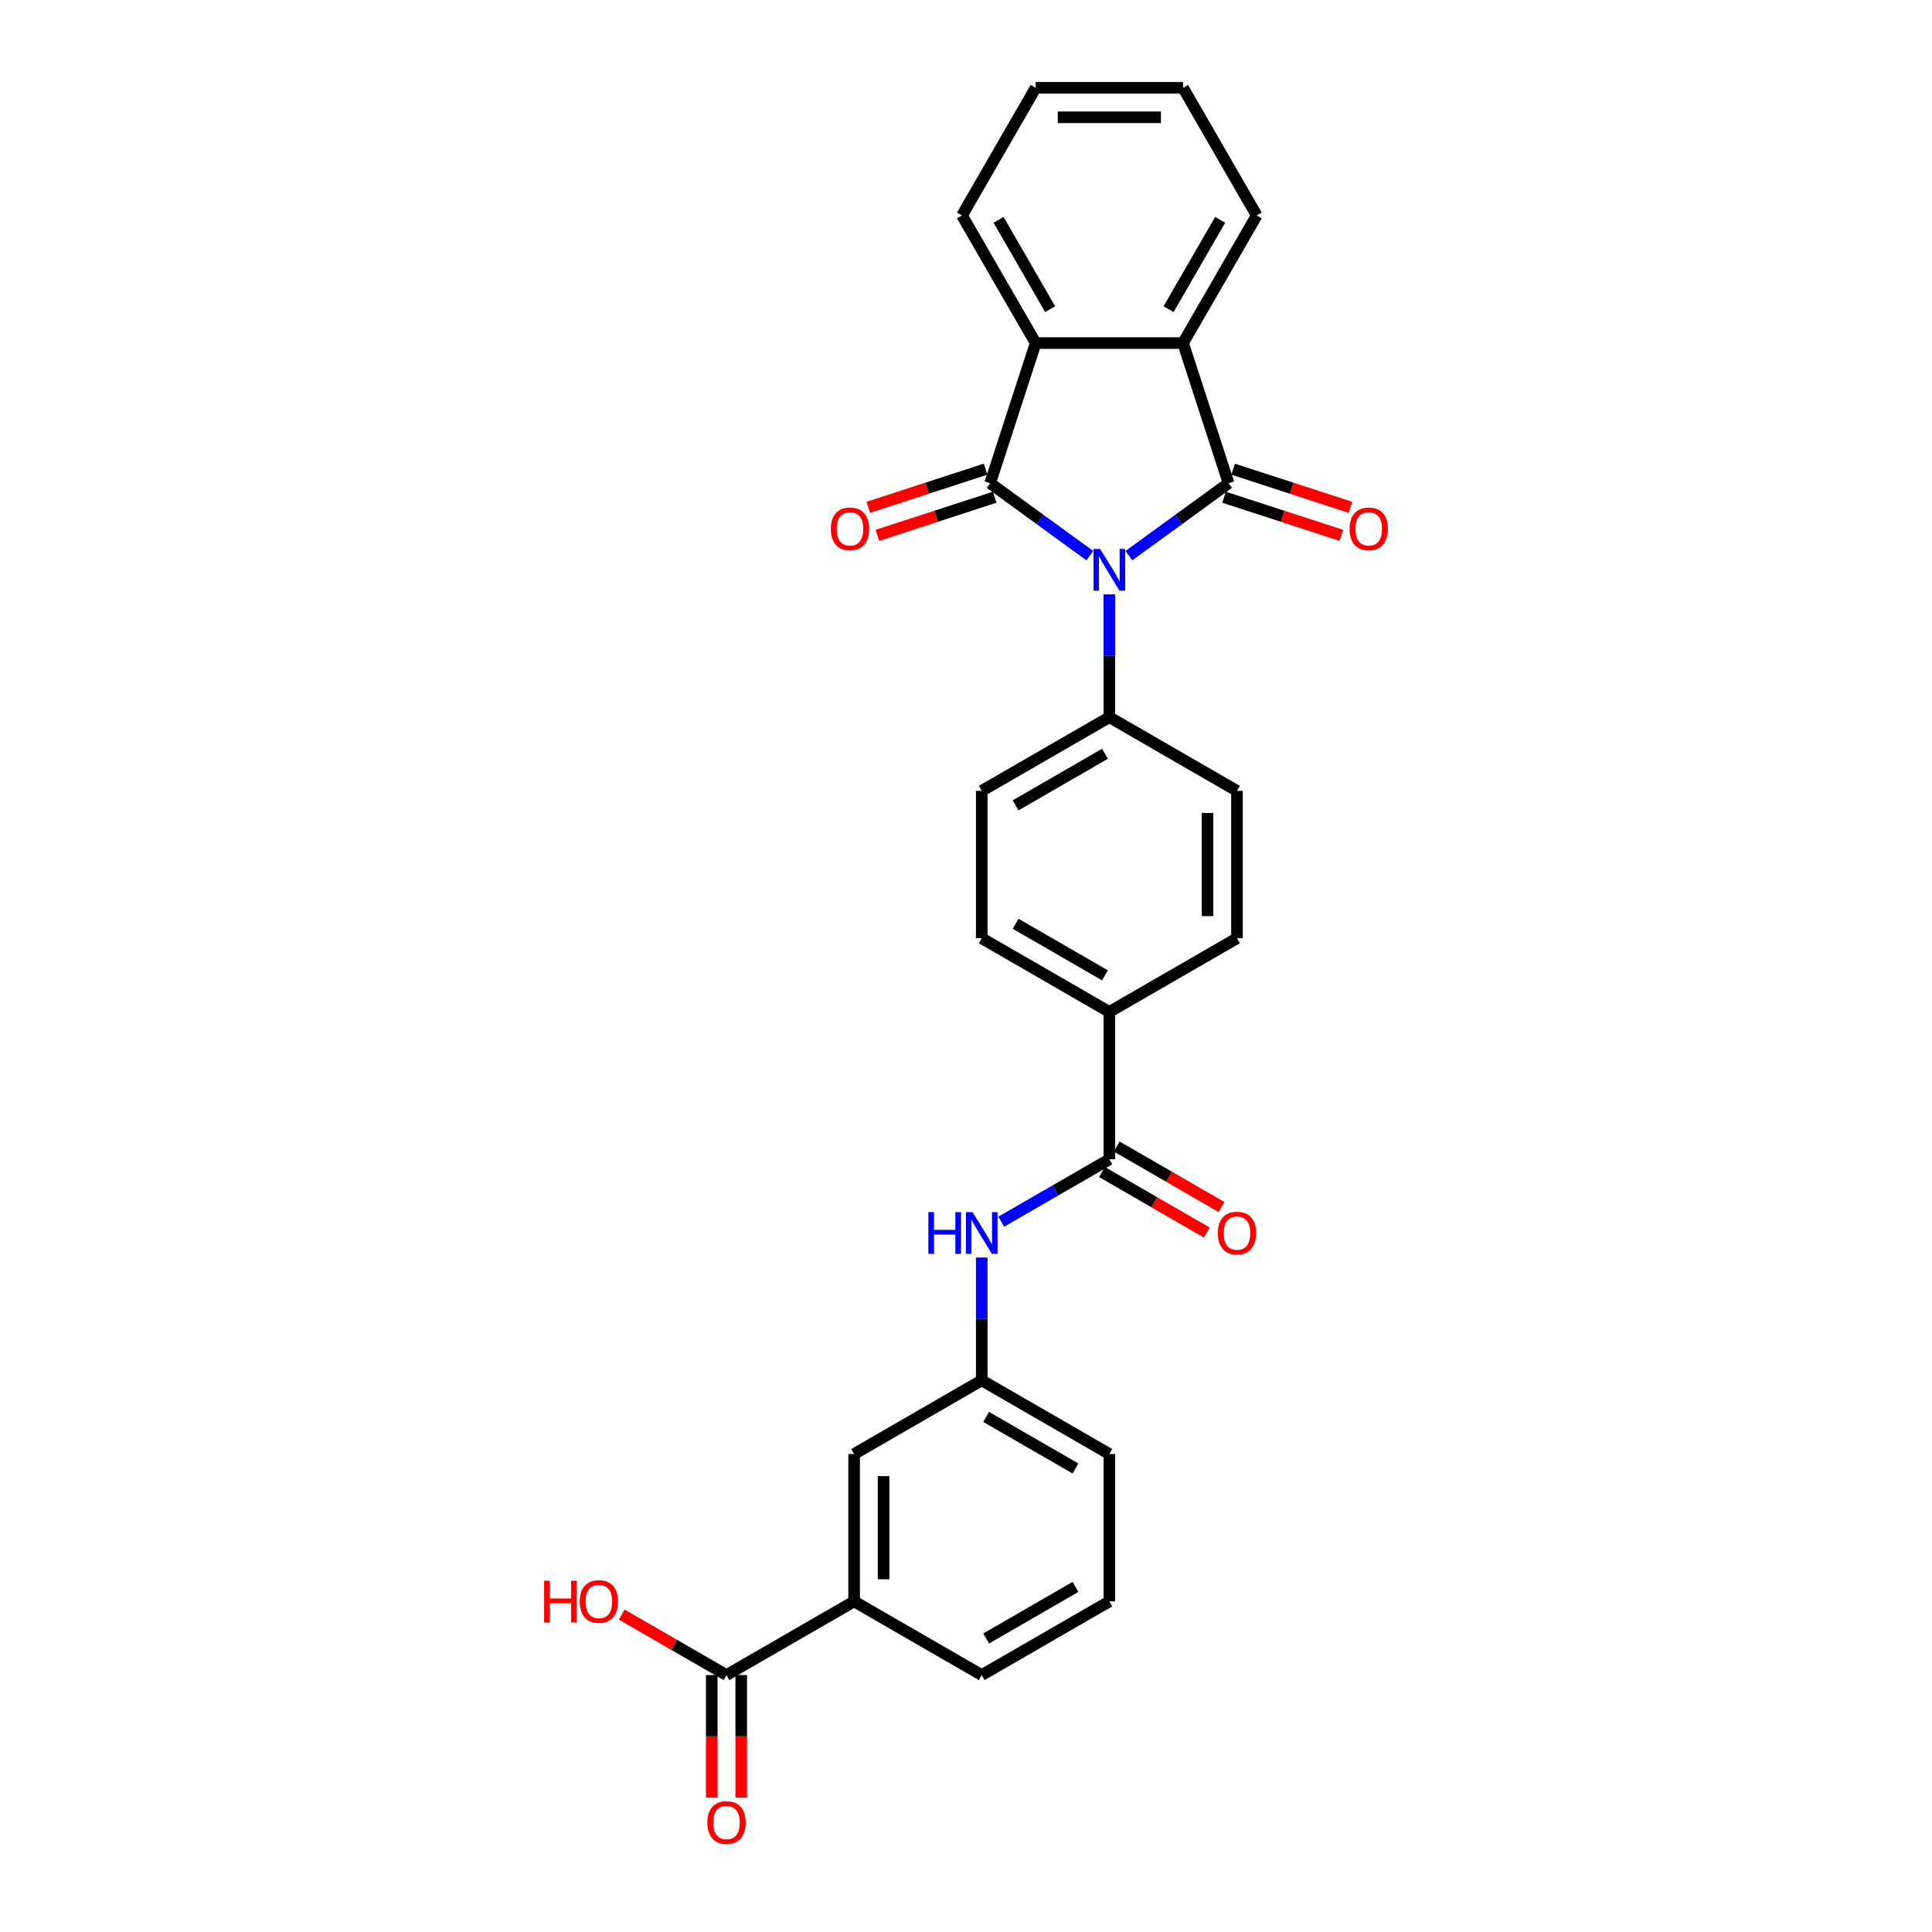 <?xml version='1.0' encoding='iso-8859-1'?>
<svg version='1.1' baseProfile='full'
              xmlns='http://www.w3.org/2000/svg'
                      xmlns:rdkit='http://www.rdkit.org/xml'
                      xmlns:xlink='http://www.w3.org/1999/xlink'
                  xml:space='preserve'
width='1000px' height='1000px' viewBox='0 0 1000 1000'>
<!-- END OF HEADER -->
<rect style='opacity:1.0;fill:#FFFFFF;stroke:none' width='1000' height='1000' x='0' y='0'> </rect>
<path class='bond-0' d='M 564.103,287.607 L 538.298,268.859' style='fill:none;fill-rule:evenodd;stroke:#0000FF;stroke-width:6px;stroke-linecap:butt;stroke-linejoin:miter;stroke-opacity:1' />
<path class='bond-0' d='M 538.298,268.859 L 512.494,250.11' style='fill:none;fill-rule:evenodd;stroke:#000000;stroke-width:6px;stroke-linecap:butt;stroke-linejoin:miter;stroke-opacity:1' />
<path class='bond-1' d='M 584.301,287.607 L 610.106,268.859' style='fill:none;fill-rule:evenodd;stroke:#0000FF;stroke-width:6px;stroke-linecap:butt;stroke-linejoin:miter;stroke-opacity:1' />
<path class='bond-1' d='M 610.106,268.859 L 635.91,250.11' style='fill:none;fill-rule:evenodd;stroke:#000000;stroke-width:6px;stroke-linecap:butt;stroke-linejoin:miter;stroke-opacity:1' />
<path class='bond-5' d='M 574.202,307.652 L 574.202,339.436' style='fill:none;fill-rule:evenodd;stroke:#0000FF;stroke-width:6px;stroke-linecap:butt;stroke-linejoin:miter;stroke-opacity:1' />
<path class='bond-5' d='M 574.202,339.436 L 574.202,371.22' style='fill:none;fill-rule:evenodd;stroke:#000000;stroke-width:6px;stroke-linecap:butt;stroke-linejoin:miter;stroke-opacity:1' />
<path class='bond-2' d='M 512.494,250.11 L 536.064,177.568' style='fill:none;fill-rule:evenodd;stroke:#000000;stroke-width:6px;stroke-linecap:butt;stroke-linejoin:miter;stroke-opacity:1' />
<path class='bond-9' d='M 510.137,242.856 L 479.777,252.721' style='fill:none;fill-rule:evenodd;stroke:#000000;stroke-width:6px;stroke-linecap:butt;stroke-linejoin:miter;stroke-opacity:1' />
<path class='bond-9' d='M 479.777,252.721 L 449.417,262.585' style='fill:none;fill-rule:evenodd;stroke:#FF0000;stroke-width:6px;stroke-linecap:butt;stroke-linejoin:miter;stroke-opacity:1' />
<path class='bond-9' d='M 514.851,257.365 L 484.491,267.229' style='fill:none;fill-rule:evenodd;stroke:#000000;stroke-width:6px;stroke-linecap:butt;stroke-linejoin:miter;stroke-opacity:1' />
<path class='bond-9' d='M 484.491,267.229 L 454.131,277.094' style='fill:none;fill-rule:evenodd;stroke:#FF0000;stroke-width:6px;stroke-linecap:butt;stroke-linejoin:miter;stroke-opacity:1' />
<path class='bond-3' d='M 635.91,250.11 L 612.34,177.568' style='fill:none;fill-rule:evenodd;stroke:#000000;stroke-width:6px;stroke-linecap:butt;stroke-linejoin:miter;stroke-opacity:1' />
<path class='bond-8' d='M 633.553,257.365 L 663.913,267.229' style='fill:none;fill-rule:evenodd;stroke:#000000;stroke-width:6px;stroke-linecap:butt;stroke-linejoin:miter;stroke-opacity:1' />
<path class='bond-8' d='M 663.913,267.229 L 694.273,277.094' style='fill:none;fill-rule:evenodd;stroke:#FF0000;stroke-width:6px;stroke-linecap:butt;stroke-linejoin:miter;stroke-opacity:1' />
<path class='bond-8' d='M 638.267,242.856 L 668.627,252.721' style='fill:none;fill-rule:evenodd;stroke:#000000;stroke-width:6px;stroke-linecap:butt;stroke-linejoin:miter;stroke-opacity:1' />
<path class='bond-8' d='M 668.627,252.721 L 698.987,262.585' style='fill:none;fill-rule:evenodd;stroke:#FF0000;stroke-width:6px;stroke-linecap:butt;stroke-linejoin:miter;stroke-opacity:1' />
<path class='bond-22' d='M 536.064,177.568 L 497.926,111.511' style='fill:none;fill-rule:evenodd;stroke:#000000;stroke-width:6px;stroke-linecap:butt;stroke-linejoin:miter;stroke-opacity:1' />
<path class='bond-22' d='M 543.555,160.032 L 516.858,113.792' style='fill:none;fill-rule:evenodd;stroke:#000000;stroke-width:6px;stroke-linecap:butt;stroke-linejoin:miter;stroke-opacity:1' />
<path class='bond-28' d='M 536.064,177.568 L 612.34,177.568' style='fill:none;fill-rule:evenodd;stroke:#000000;stroke-width:6px;stroke-linecap:butt;stroke-linejoin:miter;stroke-opacity:1' />
<path class='bond-21' d='M 612.34,177.568 L 650.478,111.511' style='fill:none;fill-rule:evenodd;stroke:#000000;stroke-width:6px;stroke-linecap:butt;stroke-linejoin:miter;stroke-opacity:1' />
<path class='bond-21' d='M 604.849,160.032 L 631.546,113.792' style='fill:none;fill-rule:evenodd;stroke:#000000;stroke-width:6px;stroke-linecap:butt;stroke-linejoin:miter;stroke-opacity:1' />
<path class='bond-4' d='M 574.202,600.047 L 574.202,523.771' style='fill:none;fill-rule:evenodd;stroke:#000000;stroke-width:6px;stroke-linecap:butt;stroke-linejoin:miter;stroke-opacity:1' />
<path class='bond-6' d='M 574.202,600.047 L 546.223,616.2' style='fill:none;fill-rule:evenodd;stroke:#000000;stroke-width:6px;stroke-linecap:butt;stroke-linejoin:miter;stroke-opacity:1' />
<path class='bond-6' d='M 546.223,616.2 L 518.244,632.354' style='fill:none;fill-rule:evenodd;stroke:#0000FF;stroke-width:6px;stroke-linecap:butt;stroke-linejoin:miter;stroke-opacity:1' />
<path class='bond-14' d='M 570.388,606.652 L 597.505,622.308' style='fill:none;fill-rule:evenodd;stroke:#000000;stroke-width:6px;stroke-linecap:butt;stroke-linejoin:miter;stroke-opacity:1' />
<path class='bond-14' d='M 597.505,622.308 L 624.622,637.964' style='fill:none;fill-rule:evenodd;stroke:#FF0000;stroke-width:6px;stroke-linecap:butt;stroke-linejoin:miter;stroke-opacity:1' />
<path class='bond-14' d='M 578.016,593.441 L 605.133,609.097' style='fill:none;fill-rule:evenodd;stroke:#000000;stroke-width:6px;stroke-linecap:butt;stroke-linejoin:miter;stroke-opacity:1' />
<path class='bond-14' d='M 605.133,609.097 L 632.25,624.753' style='fill:none;fill-rule:evenodd;stroke:#FF0000;stroke-width:6px;stroke-linecap:butt;stroke-linejoin:miter;stroke-opacity:1' />
<path class='bond-16' d='M 574.202,371.22 L 508.145,409.358' style='fill:none;fill-rule:evenodd;stroke:#000000;stroke-width:6px;stroke-linecap:butt;stroke-linejoin:miter;stroke-opacity:1' />
<path class='bond-16' d='M 571.921,390.152 L 525.681,416.848' style='fill:none;fill-rule:evenodd;stroke:#000000;stroke-width:6px;stroke-linecap:butt;stroke-linejoin:miter;stroke-opacity:1' />
<path class='bond-17' d='M 574.202,371.22 L 640.259,409.358' style='fill:none;fill-rule:evenodd;stroke:#000000;stroke-width:6px;stroke-linecap:butt;stroke-linejoin:miter;stroke-opacity:1' />
<path class='bond-12' d='M 508.145,650.892 L 508.145,682.676' style='fill:none;fill-rule:evenodd;stroke:#0000FF;stroke-width:6px;stroke-linecap:butt;stroke-linejoin:miter;stroke-opacity:1' />
<path class='bond-12' d='M 508.145,682.676 L 508.145,714.46' style='fill:none;fill-rule:evenodd;stroke:#000000;stroke-width:6px;stroke-linecap:butt;stroke-linejoin:miter;stroke-opacity:1' />
<path class='bond-7' d='M 376.032,867.012 L 442.089,828.874' style='fill:none;fill-rule:evenodd;stroke:#000000;stroke-width:6px;stroke-linecap:butt;stroke-linejoin:miter;stroke-opacity:1' />
<path class='bond-15' d='M 368.404,867.012 L 368.404,898.735' style='fill:none;fill-rule:evenodd;stroke:#000000;stroke-width:6px;stroke-linecap:butt;stroke-linejoin:miter;stroke-opacity:1' />
<path class='bond-15' d='M 368.404,898.735 L 368.404,930.458' style='fill:none;fill-rule:evenodd;stroke:#FF0000;stroke-width:6px;stroke-linecap:butt;stroke-linejoin:miter;stroke-opacity:1' />
<path class='bond-15' d='M 383.66,867.012 L 383.66,898.735' style='fill:none;fill-rule:evenodd;stroke:#000000;stroke-width:6px;stroke-linecap:butt;stroke-linejoin:miter;stroke-opacity:1' />
<path class='bond-15' d='M 383.66,898.735 L 383.66,930.458' style='fill:none;fill-rule:evenodd;stroke:#FF0000;stroke-width:6px;stroke-linecap:butt;stroke-linejoin:miter;stroke-opacity:1' />
<path class='bond-20' d='M 376.032,867.012 L 348.915,851.356' style='fill:none;fill-rule:evenodd;stroke:#000000;stroke-width:6px;stroke-linecap:butt;stroke-linejoin:miter;stroke-opacity:1' />
<path class='bond-20' d='M 348.915,851.356 L 321.798,835.7' style='fill:none;fill-rule:evenodd;stroke:#FF0000;stroke-width:6px;stroke-linecap:butt;stroke-linejoin:miter;stroke-opacity:1' />
<path class='bond-10' d='M 442.089,828.874 L 442.089,752.598' style='fill:none;fill-rule:evenodd;stroke:#000000;stroke-width:6px;stroke-linecap:butt;stroke-linejoin:miter;stroke-opacity:1' />
<path class='bond-10' d='M 457.344,817.432 L 457.344,764.039' style='fill:none;fill-rule:evenodd;stroke:#000000;stroke-width:6px;stroke-linecap:butt;stroke-linejoin:miter;stroke-opacity:1' />
<path class='bond-31' d='M 442.089,828.874 L 508.145,867.012' style='fill:none;fill-rule:evenodd;stroke:#000000;stroke-width:6px;stroke-linecap:butt;stroke-linejoin:miter;stroke-opacity:1' />
<path class='bond-11' d='M 574.202,523.771 L 640.259,485.633' style='fill:none;fill-rule:evenodd;stroke:#000000;stroke-width:6px;stroke-linecap:butt;stroke-linejoin:miter;stroke-opacity:1' />
<path class='bond-29' d='M 574.202,523.771 L 508.145,485.633' style='fill:none;fill-rule:evenodd;stroke:#000000;stroke-width:6px;stroke-linecap:butt;stroke-linejoin:miter;stroke-opacity:1' />
<path class='bond-29' d='M 571.921,504.839 L 525.681,478.143' style='fill:none;fill-rule:evenodd;stroke:#000000;stroke-width:6px;stroke-linecap:butt;stroke-linejoin:miter;stroke-opacity:1' />
<path class='bond-13' d='M 508.145,714.46 L 442.089,752.598' style='fill:none;fill-rule:evenodd;stroke:#000000;stroke-width:6px;stroke-linecap:butt;stroke-linejoin:miter;stroke-opacity:1' />
<path class='bond-25' d='M 508.145,714.46 L 574.202,752.598' style='fill:none;fill-rule:evenodd;stroke:#000000;stroke-width:6px;stroke-linecap:butt;stroke-linejoin:miter;stroke-opacity:1' />
<path class='bond-25' d='M 510.426,733.392 L 556.666,760.089' style='fill:none;fill-rule:evenodd;stroke:#000000;stroke-width:6px;stroke-linecap:butt;stroke-linejoin:miter;stroke-opacity:1' />
<path class='bond-19' d='M 508.145,409.358 L 508.145,485.633' style='fill:none;fill-rule:evenodd;stroke:#000000;stroke-width:6px;stroke-linecap:butt;stroke-linejoin:miter;stroke-opacity:1' />
<path class='bond-18' d='M 640.259,409.358 L 640.259,485.633' style='fill:none;fill-rule:evenodd;stroke:#000000;stroke-width:6px;stroke-linecap:butt;stroke-linejoin:miter;stroke-opacity:1' />
<path class='bond-18' d='M 625.004,420.799 L 625.004,474.192' style='fill:none;fill-rule:evenodd;stroke:#000000;stroke-width:6px;stroke-linecap:butt;stroke-linejoin:miter;stroke-opacity:1' />
<path class='bond-26' d='M 650.478,111.511 L 612.34,45.455' style='fill:none;fill-rule:evenodd;stroke:#000000;stroke-width:6px;stroke-linecap:butt;stroke-linejoin:miter;stroke-opacity:1' />
<path class='bond-27' d='M 497.926,111.511 L 536.064,45.455' style='fill:none;fill-rule:evenodd;stroke:#000000;stroke-width:6px;stroke-linecap:butt;stroke-linejoin:miter;stroke-opacity:1' />
<path class='bond-23' d='M 508.145,867.012 L 574.202,828.874' style='fill:none;fill-rule:evenodd;stroke:#000000;stroke-width:6px;stroke-linecap:butt;stroke-linejoin:miter;stroke-opacity:1' />
<path class='bond-23' d='M 510.426,848.079 L 556.666,821.383' style='fill:none;fill-rule:evenodd;stroke:#000000;stroke-width:6px;stroke-linecap:butt;stroke-linejoin:miter;stroke-opacity:1' />
<path class='bond-24' d='M 574.202,828.874 L 574.202,752.598' style='fill:none;fill-rule:evenodd;stroke:#000000;stroke-width:6px;stroke-linecap:butt;stroke-linejoin:miter;stroke-opacity:1' />
<path class='bond-30' d='M 612.34,45.455 L 536.064,45.455' style='fill:none;fill-rule:evenodd;stroke:#000000;stroke-width:6px;stroke-linecap:butt;stroke-linejoin:miter;stroke-opacity:1' />
<path class='bond-30' d='M 600.899,60.71 L 547.506,60.71' style='fill:none;fill-rule:evenodd;stroke:#000000;stroke-width:6px;stroke-linecap:butt;stroke-linejoin:miter;stroke-opacity:1' />
<path  class='atom-0' d='M 569.427 284.143
L 576.506 295.585
Q 577.207 296.714, 578.336 298.758
Q 579.465 300.802, 579.526 300.924
L 579.526 284.143
L 582.394 284.143
L 582.394 305.745
L 579.435 305.745
L 571.837 293.235
Q 570.953 291.771, 570.007 290.093
Q 569.092 288.415, 568.817 287.896
L 568.817 305.745
L 566.01 305.745
L 566.01 284.143
L 569.427 284.143
' fill='#0000FF'/>
<path  class='atom-7' d='M 480.518 627.384
L 483.447 627.384
L 483.447 636.567
L 494.492 636.567
L 494.492 627.384
L 497.421 627.384
L 497.421 648.985
L 494.492 648.985
L 494.492 639.008
L 483.447 639.008
L 483.447 648.985
L 480.518 648.985
L 480.518 627.384
' fill='#0000FF'/>
<path  class='atom-7' d='M 503.371 627.384
L 510.449 638.825
Q 511.151 639.954, 512.28 641.998
Q 513.408 644.042, 513.469 644.165
L 513.469 627.384
L 516.337 627.384
L 516.337 648.985
L 513.378 648.985
L 505.781 636.476
Q 504.896 635.011, 503.95 633.333
Q 503.035 631.655, 502.76 631.137
L 502.76 648.985
L 499.953 648.985
L 499.953 627.384
L 503.371 627.384
' fill='#0000FF'/>
<path  class='atom-9' d='M 698.537 273.742
Q 698.537 268.555, 701.1 265.657
Q 703.663 262.758, 708.453 262.758
Q 713.243 262.758, 715.806 265.657
Q 718.369 268.555, 718.369 273.742
Q 718.369 278.99, 715.775 281.98
Q 713.182 284.939, 708.453 284.939
Q 703.693 284.939, 701.1 281.98
Q 698.537 279.02, 698.537 273.742
M 708.453 282.498
Q 711.748 282.498, 713.518 280.302
Q 715.318 278.074, 715.318 273.742
Q 715.318 269.501, 713.518 267.365
Q 711.748 265.199, 708.453 265.199
Q 705.158 265.199, 703.358 267.335
Q 701.588 269.47, 701.588 273.742
Q 701.588 278.105, 703.358 280.302
Q 705.158 282.498, 708.453 282.498
' fill='#FF0000'/>
<path  class='atom-10' d='M 430.035 273.742
Q 430.035 268.555, 432.598 265.657
Q 435.161 262.758, 439.951 262.758
Q 444.741 262.758, 447.304 265.657
Q 449.867 268.555, 449.867 273.742
Q 449.867 278.99, 447.274 281.98
Q 444.68 284.939, 439.951 284.939
Q 435.192 284.939, 432.598 281.98
Q 430.035 279.02, 430.035 273.742
M 439.951 282.498
Q 443.246 282.498, 445.016 280.302
Q 446.816 278.074, 446.816 273.742
Q 446.816 269.501, 445.016 267.365
Q 443.246 265.199, 439.951 265.199
Q 436.656 265.199, 434.856 267.335
Q 433.086 269.47, 433.086 273.742
Q 433.086 278.105, 434.856 280.302
Q 436.656 282.498, 439.951 282.498
' fill='#FF0000'/>
<path  class='atom-15' d='M 630.343 638.246
Q 630.343 633.059, 632.906 630.16
Q 635.469 627.262, 640.259 627.262
Q 645.049 627.262, 647.612 630.16
Q 650.175 633.059, 650.175 638.246
Q 650.175 643.493, 647.581 646.483
Q 644.988 649.443, 640.259 649.443
Q 635.499 649.443, 632.906 646.483
Q 630.343 643.524, 630.343 638.246
M 640.259 647.002
Q 643.554 647.002, 645.323 644.805
Q 647.124 642.578, 647.124 638.246
Q 647.124 634.005, 645.323 631.869
Q 643.554 629.703, 640.259 629.703
Q 636.964 629.703, 635.163 631.838
Q 633.394 633.974, 633.394 638.246
Q 633.394 642.609, 635.163 644.805
Q 636.964 647.002, 640.259 647.002
' fill='#FF0000'/>
<path  class='atom-16' d='M 366.116 943.348
Q 366.116 938.161, 368.679 935.263
Q 371.242 932.364, 376.032 932.364
Q 380.822 932.364, 383.385 935.263
Q 385.948 938.161, 385.948 943.348
Q 385.948 948.596, 383.355 951.586
Q 380.761 954.545, 376.032 954.545
Q 371.272 954.545, 368.679 951.586
Q 366.116 948.626, 366.116 943.348
M 376.032 952.105
Q 379.327 952.105, 381.097 949.908
Q 382.897 947.681, 382.897 943.348
Q 382.897 939.107, 381.097 936.972
Q 379.327 934.805, 376.032 934.805
Q 372.737 934.805, 370.937 936.941
Q 369.167 939.077, 369.167 943.348
Q 369.167 947.711, 370.937 949.908
Q 372.737 952.105, 376.032 952.105
' fill='#FF0000'/>
<path  class='atom-21' d='M 281.631 818.195
L 284.56 818.195
L 284.56 827.379
L 295.605 827.379
L 295.605 818.195
L 298.534 818.195
L 298.534 839.796
L 295.605 839.796
L 295.605 829.819
L 284.56 829.819
L 284.56 839.796
L 281.631 839.796
L 281.631 818.195
' fill='#FF0000'/>
<path  class='atom-21' d='M 300.06 828.935
Q 300.06 823.748, 302.622 820.849
Q 305.185 817.951, 309.975 817.951
Q 314.766 817.951, 317.328 820.849
Q 319.891 823.748, 319.891 828.935
Q 319.891 834.182, 317.298 837.172
Q 314.704 840.132, 309.975 840.132
Q 305.216 840.132, 302.622 837.172
Q 300.06 834.213, 300.06 828.935
M 309.975 837.691
Q 313.271 837.691, 315.04 835.494
Q 316.84 833.267, 316.84 828.935
Q 316.84 824.694, 315.04 822.558
Q 313.271 820.392, 309.975 820.392
Q 306.68 820.392, 304.88 822.528
Q 303.111 824.663, 303.111 828.935
Q 303.111 833.298, 304.88 835.494
Q 306.68 837.691, 309.975 837.691
' fill='#FF0000'/>
</svg>
